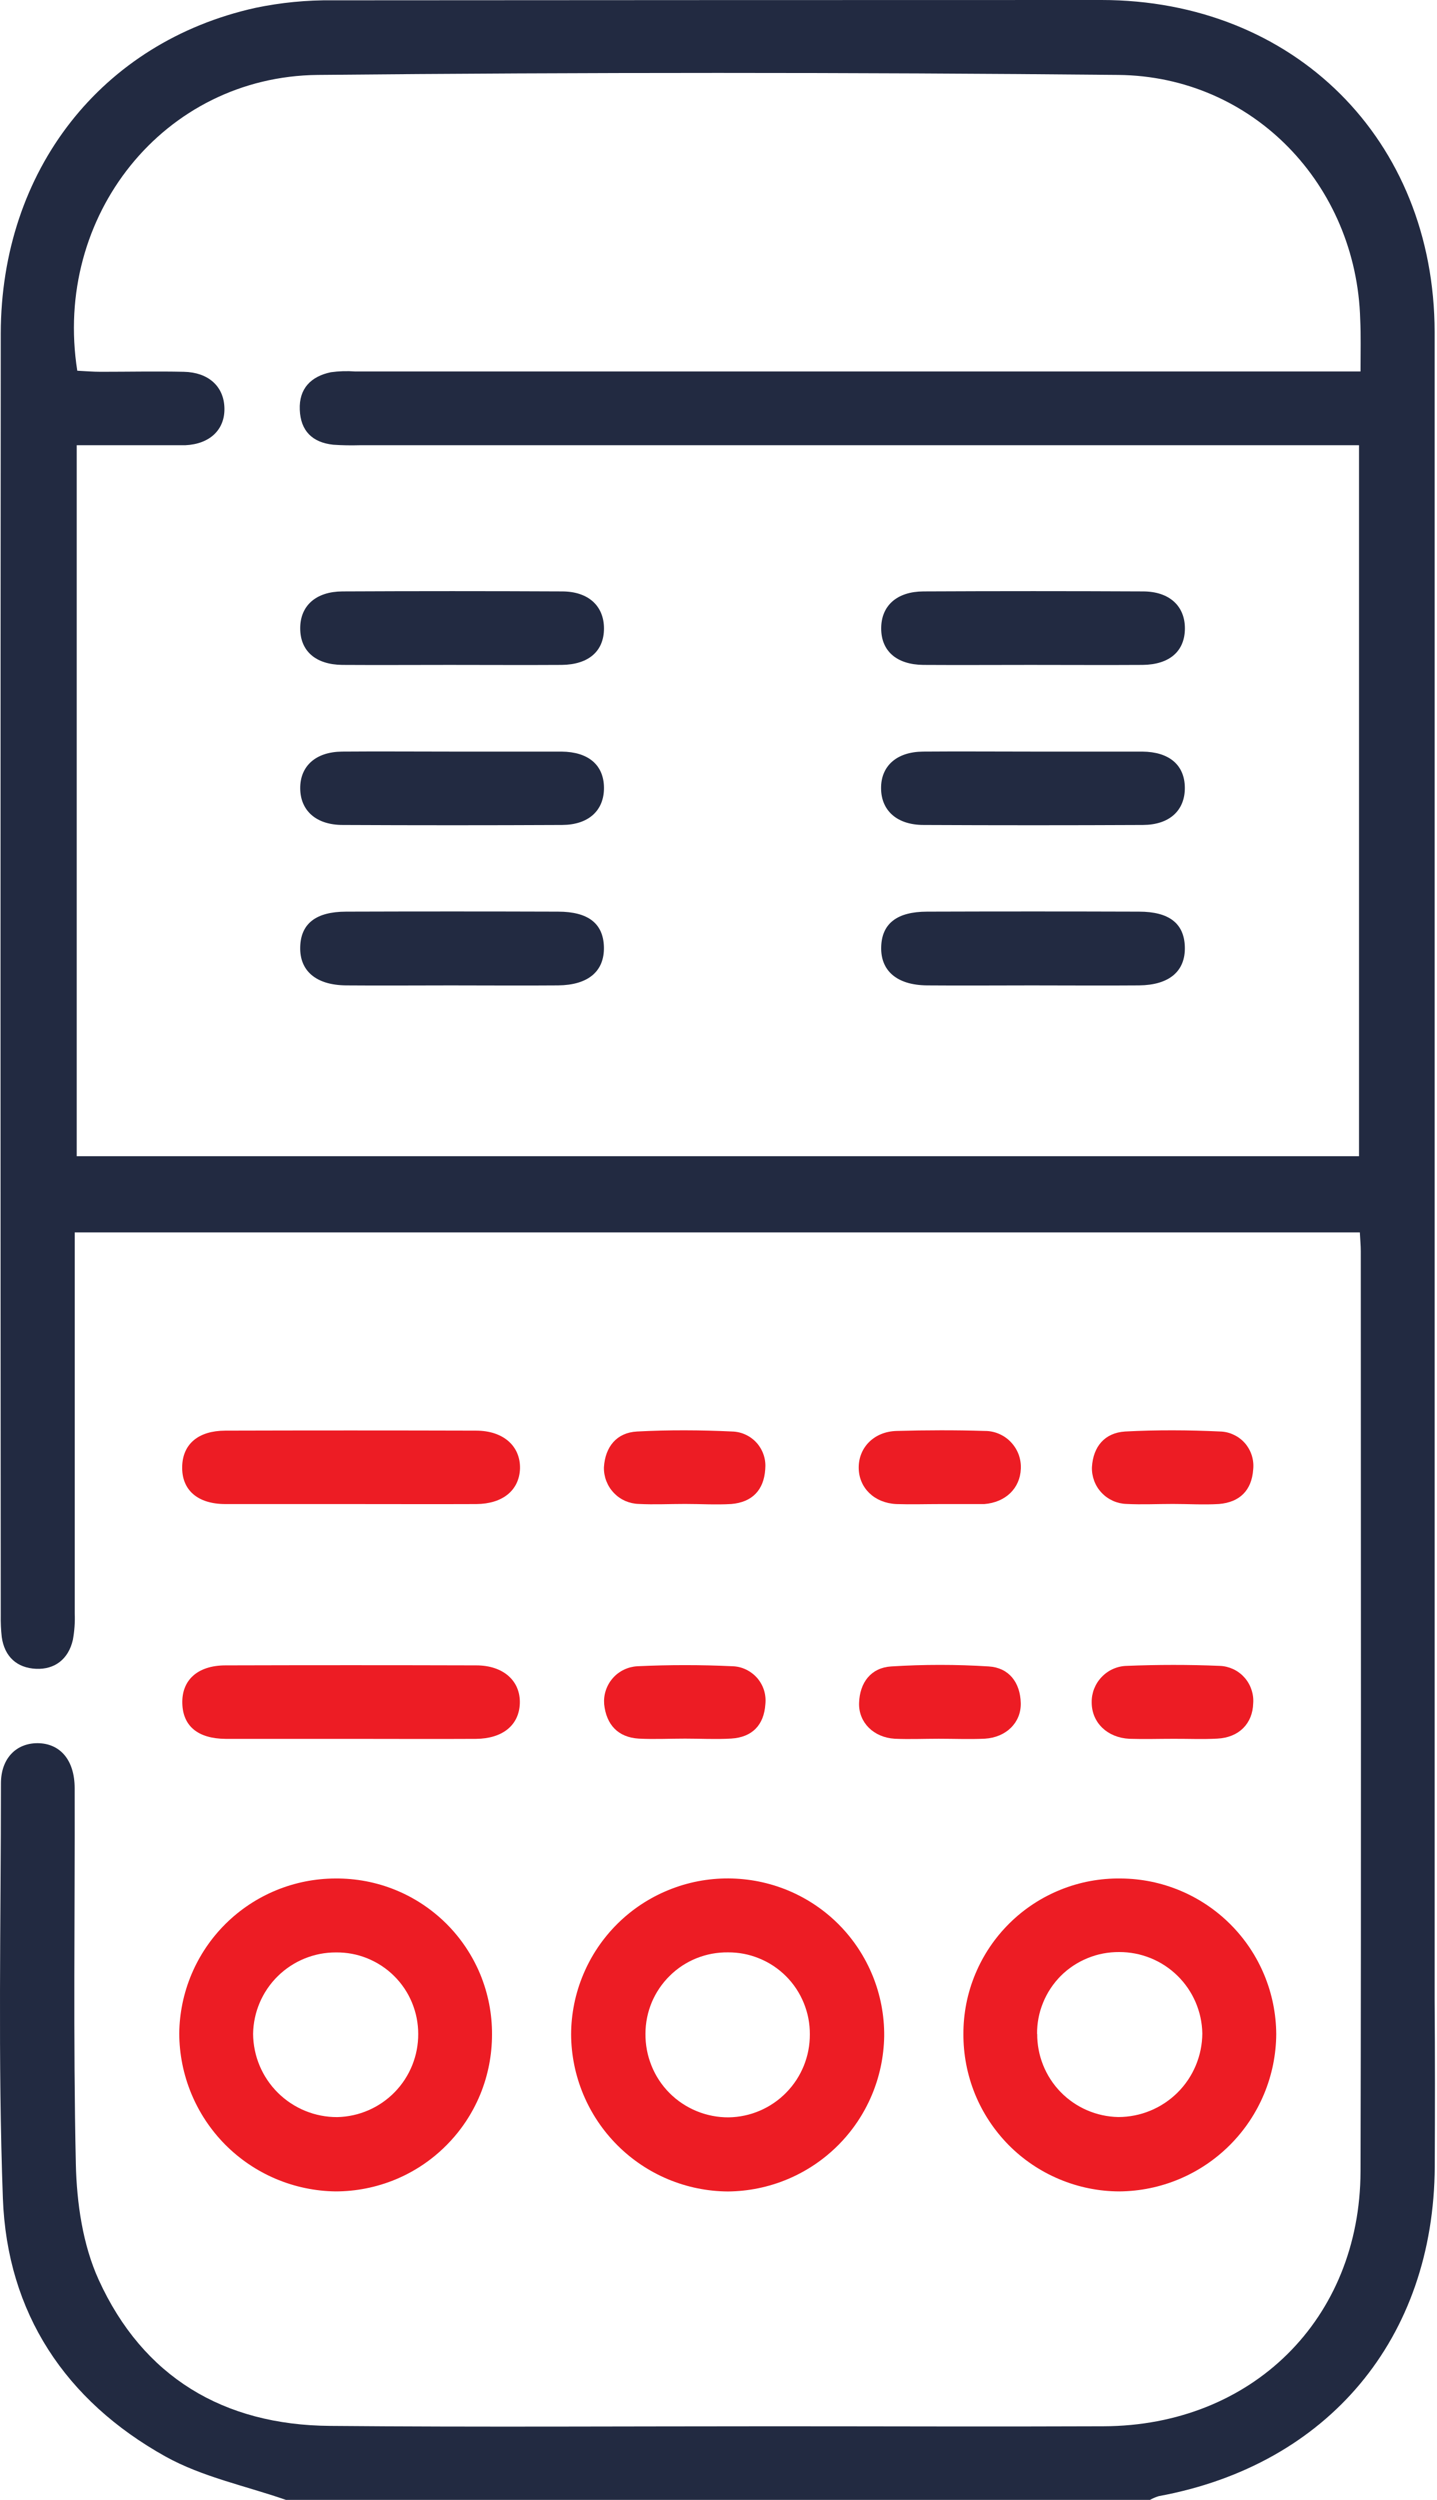 <svg width="23" height="40" viewBox="0 0 23 40" fill="none" xmlns="http://www.w3.org/2000/svg">
<path d="M22.962 32.008V24.443V23.906C22.962 17.708 22.962 11.511 22.962 5.314C22.958 2.23 20.71 0.002 17.629 0C13.528 0 9.427 0.002 5.325 0.005C4.909 0 4.494 0.041 4.087 0.126C1.62 0.674 0.017 2.731 0.012 5.337C0.007 12.172 0.007 19.008 0.012 25.844C0.01 25.961 0.015 26.078 0.028 26.194C0.073 26.511 0.274 26.688 0.576 26.702C0.877 26.716 1.096 26.546 1.166 26.24C1.192 26.099 1.202 25.956 1.196 25.813C1.196 23.939 1.196 22.064 1.196 20.189V19.719H21.765C21.771 19.839 21.78 19.929 21.78 20.02C21.78 24.927 21.788 29.836 21.776 34.744C21.769 37.108 20.037 38.814 17.662 38.822C15.904 38.83 14.147 38.822 12.389 38.822C10.019 38.822 7.649 38.838 5.28 38.816C3.578 38.802 2.289 38.034 1.58 36.479C1.325 35.92 1.228 35.251 1.214 34.627C1.17 32.624 1.2 30.618 1.195 28.613C1.195 28.159 0.96 27.894 0.601 27.892C0.26 27.892 0.016 28.134 0.015 28.534C0.015 30.747 -0.035 32.963 0.046 35.173C0.113 37.01 1.048 38.414 2.649 39.306C3.239 39.634 3.931 39.775 4.577 40H18.406C18.451 39.975 18.497 39.955 18.546 39.94C21.255 39.441 22.952 37.416 22.964 34.662C22.968 33.779 22.969 32.894 22.962 32.008ZM21.776 5.944H5.686C5.556 5.934 5.425 5.938 5.295 5.956C4.978 6.023 4.784 6.216 4.798 6.556C4.811 6.896 5.001 7.08 5.333 7.116C5.476 7.126 5.619 7.128 5.762 7.124H21.752V18.5H1.228V7.124H2.497C2.653 7.124 2.81 7.124 2.966 7.124C3.358 7.106 3.601 6.875 3.592 6.529C3.584 6.183 3.336 5.957 2.942 5.949C2.5 5.939 2.057 5.949 1.611 5.949C1.485 5.949 1.359 5.938 1.237 5.932C0.846 3.456 2.623 1.224 5.086 1.199C9.355 1.156 13.626 1.156 17.897 1.199C20.051 1.219 21.713 2.956 21.771 5.113C21.783 5.364 21.776 5.624 21.776 5.943V5.944Z" fill="#222A41"/>
<path d="M11.661 30.056C11.991 30.058 12.316 30.124 12.62 30.251C12.924 30.379 13.2 30.565 13.431 30.799C13.663 31.034 13.845 31.312 13.969 31.617C14.093 31.923 14.155 32.25 14.152 32.579C14.142 33.238 13.876 33.867 13.409 34.331C12.941 34.796 12.311 35.059 11.652 35.065C10.987 35.061 10.35 34.795 9.88 34.324C9.41 33.853 9.144 33.216 9.141 32.551C9.142 32.222 9.208 31.896 9.336 31.592C9.463 31.288 9.649 31.013 9.883 30.781C10.117 30.549 10.395 30.366 10.7 30.242C11.005 30.117 11.332 30.054 11.661 30.056ZM12.962 32.55C12.963 32.378 12.93 32.207 12.864 32.047C12.799 31.888 12.703 31.743 12.581 31.621C12.459 31.499 12.314 31.402 12.154 31.337C11.995 31.271 11.824 31.238 11.652 31.239C11.479 31.237 11.308 31.269 11.148 31.333C10.988 31.397 10.842 31.493 10.72 31.614C10.597 31.735 10.499 31.879 10.432 32.038C10.366 32.197 10.331 32.368 10.331 32.54C10.329 32.716 10.362 32.89 10.428 33.053C10.493 33.216 10.591 33.364 10.715 33.489C10.839 33.614 10.987 33.712 11.149 33.779C11.312 33.846 11.486 33.88 11.662 33.879C12.01 33.874 12.342 33.731 12.585 33.482C12.829 33.233 12.964 32.898 12.962 32.55Z" fill="#ED1C24"/>
<path d="M15.42 32.543C15.419 32.214 15.484 31.887 15.611 31.584C15.738 31.279 15.924 31.004 16.159 30.772C16.393 30.541 16.671 30.359 16.977 30.236C17.282 30.113 17.609 30.052 17.939 30.057C18.598 30.061 19.228 30.325 19.694 30.791C20.16 31.257 20.423 31.888 20.427 32.547C20.423 33.212 20.157 33.849 19.687 34.32C19.217 34.791 18.581 35.059 17.915 35.064C17.586 35.063 17.26 34.997 16.956 34.869C16.652 34.742 16.376 34.556 16.144 34.322C15.913 34.087 15.729 33.81 15.605 33.505C15.481 33.199 15.418 32.873 15.42 32.543ZM16.601 32.543C16.599 32.891 16.734 33.226 16.977 33.475C17.22 33.724 17.551 33.867 17.899 33.874C18.254 33.874 18.595 33.733 18.847 33.483C19.099 33.233 19.241 32.893 19.244 32.538C19.238 32.189 19.095 31.857 18.846 31.613C18.597 31.369 18.262 31.233 17.913 31.234C17.74 31.233 17.569 31.265 17.409 31.331C17.248 31.396 17.103 31.492 16.98 31.614C16.858 31.737 16.761 31.882 16.696 32.042C16.63 32.202 16.597 32.373 16.599 32.546L16.601 32.543Z" fill="#ED1C24"/>
<path d="M7.875 32.554C7.875 32.883 7.811 33.21 7.686 33.514C7.56 33.819 7.376 34.095 7.143 34.328C6.91 34.562 6.634 34.747 6.33 34.873C6.025 34.999 5.699 35.064 5.37 35.064C4.705 35.055 4.069 34.785 3.601 34.312C3.134 33.839 2.871 33.201 2.869 32.536C2.876 31.877 3.142 31.248 3.609 30.784C4.077 30.32 4.708 30.059 5.367 30.057C5.696 30.054 6.023 30.116 6.328 30.24C6.633 30.364 6.91 30.548 7.144 30.78C7.377 31.012 7.562 31.289 7.688 31.593C7.813 31.898 7.877 32.224 7.875 32.554ZM6.694 32.545C6.694 32.373 6.66 32.202 6.594 32.043C6.528 31.883 6.431 31.739 6.308 31.617C6.186 31.496 6.04 31.4 5.88 31.335C5.721 31.27 5.549 31.238 5.377 31.24C5.029 31.239 4.694 31.376 4.446 31.62C4.198 31.864 4.056 32.196 4.051 32.544C4.054 32.899 4.197 33.238 4.449 33.487C4.701 33.736 5.041 33.876 5.396 33.875C5.743 33.868 6.074 33.725 6.317 33.476C6.56 33.227 6.695 32.893 6.694 32.545Z" fill="#ED1C24"/>
<path d="M5.595 27.823C4.933 27.823 4.271 27.823 3.609 27.823C3.167 27.819 2.928 27.618 2.918 27.257C2.907 26.883 3.162 26.648 3.609 26.647C4.946 26.643 6.284 26.643 7.622 26.647C8.058 26.647 8.333 26.897 8.32 27.257C8.308 27.602 8.047 27.819 7.62 27.823C6.945 27.827 6.268 27.823 5.595 27.823Z" fill="#ED1C24"/>
<path d="M5.596 24.066C4.933 24.066 4.271 24.066 3.609 24.066C3.159 24.066 2.905 23.838 2.916 23.462C2.926 23.106 3.173 22.893 3.606 22.891C4.943 22.887 6.281 22.887 7.618 22.891C8.057 22.891 8.331 23.139 8.323 23.498C8.311 23.844 8.048 24.063 7.624 24.066C6.947 24.069 6.271 24.066 5.596 24.066Z" fill="#ED1C24"/>
<path d="M15.053 24.066C14.818 24.066 14.583 24.074 14.348 24.066C13.991 24.05 13.743 23.803 13.744 23.48C13.745 23.157 13.992 22.906 14.351 22.896C14.821 22.883 15.291 22.881 15.757 22.896C15.835 22.895 15.913 22.91 15.986 22.941C16.058 22.971 16.124 23.016 16.178 23.073C16.233 23.13 16.275 23.197 16.303 23.27C16.33 23.344 16.343 23.423 16.339 23.501C16.327 23.814 16.095 24.039 15.754 24.066C15.728 24.066 15.702 24.066 15.676 24.066L15.053 24.066Z" fill="#ED1C24"/>
<path d="M15.025 27.821C14.79 27.821 14.556 27.832 14.321 27.821C13.983 27.801 13.741 27.561 13.75 27.25C13.76 26.922 13.94 26.684 14.265 26.664C14.785 26.631 15.306 26.631 15.825 26.664C16.15 26.684 16.33 26.922 16.338 27.251C16.345 27.564 16.103 27.799 15.765 27.82C15.52 27.832 15.27 27.821 15.025 27.821Z" fill="#ED1C24"/>
<path d="M10.965 27.819C10.717 27.819 10.47 27.832 10.223 27.819C9.887 27.798 9.705 27.592 9.67 27.271C9.664 27.196 9.672 27.12 9.696 27.049C9.719 26.977 9.757 26.91 9.807 26.853C9.856 26.796 9.917 26.75 9.985 26.717C10.053 26.684 10.127 26.665 10.202 26.661C10.708 26.637 11.22 26.637 11.723 26.661C11.799 26.663 11.873 26.681 11.941 26.714C12.009 26.747 12.07 26.793 12.12 26.85C12.169 26.907 12.206 26.974 12.229 27.046C12.251 27.119 12.258 27.195 12.25 27.27C12.227 27.604 12.038 27.797 11.706 27.818C11.46 27.833 11.212 27.819 10.965 27.819Z" fill="#ED1C24"/>
<path d="M10.965 24.064C10.717 24.064 10.469 24.077 10.223 24.064C10.148 24.062 10.074 24.045 10.005 24.015C9.936 23.984 9.874 23.94 9.823 23.885C9.771 23.831 9.731 23.767 9.704 23.696C9.677 23.626 9.664 23.551 9.666 23.476C9.687 23.151 9.868 22.922 10.198 22.905C10.703 22.878 11.215 22.881 11.719 22.905C11.795 22.907 11.869 22.925 11.937 22.957C12.005 22.989 12.066 23.035 12.116 23.092C12.165 23.149 12.202 23.215 12.225 23.287C12.248 23.359 12.255 23.435 12.248 23.51C12.226 23.845 12.036 24.037 11.706 24.065C11.463 24.08 11.214 24.064 10.965 24.064Z" fill="#ED1C24"/>
<path d="M18.771 24.064C18.524 24.064 18.276 24.077 18.03 24.064C17.955 24.062 17.881 24.045 17.813 24.014C17.744 23.983 17.682 23.939 17.631 23.884C17.579 23.829 17.539 23.765 17.513 23.694C17.487 23.624 17.474 23.549 17.477 23.474C17.497 23.147 17.68 22.926 18.009 22.905C18.516 22.878 19.027 22.881 19.531 22.905C19.606 22.907 19.68 22.925 19.748 22.958C19.817 22.99 19.877 23.036 19.927 23.093C19.976 23.15 20.013 23.217 20.036 23.289C20.058 23.361 20.066 23.437 20.058 23.512C20.035 23.848 19.841 24.038 19.51 24.065C19.267 24.08 19.019 24.064 18.771 24.064Z" fill="#ED1C24"/>
<path d="M18.784 27.822C18.549 27.822 18.314 27.83 18.079 27.822C17.721 27.805 17.474 27.562 17.473 27.241C17.47 27.089 17.528 26.942 17.634 26.832C17.739 26.722 17.884 26.658 18.036 26.655C18.529 26.635 19.025 26.634 19.519 26.655C19.594 26.657 19.668 26.675 19.736 26.706C19.805 26.738 19.866 26.783 19.916 26.839C19.967 26.895 20.005 26.961 20.029 27.032C20.054 27.104 20.064 27.179 20.058 27.254C20.05 27.576 19.832 27.802 19.484 27.819C19.253 27.832 19.018 27.821 18.784 27.822Z" fill="#ED1C24"/>
<path d="M16.494 10.639C15.921 10.639 15.349 10.643 14.777 10.639C14.347 10.634 14.102 10.413 14.104 10.052C14.105 9.691 14.356 9.465 14.781 9.463C15.951 9.457 17.122 9.457 18.293 9.463C18.718 9.463 18.966 9.698 18.965 10.056C18.964 10.415 18.725 10.634 18.289 10.639C17.691 10.643 17.092 10.639 16.494 10.639Z" fill="#222A41"/>
<path d="M16.529 12.026C17.113 12.026 17.699 12.026 18.284 12.026C18.717 12.03 18.962 12.243 18.964 12.605C18.966 12.966 18.72 13.198 18.295 13.2C17.124 13.206 15.954 13.206 14.783 13.2C14.358 13.2 14.105 12.971 14.102 12.616C14.098 12.26 14.348 12.03 14.772 12.026C15.358 12.021 15.943 12.026 16.529 12.026Z" fill="#222A41"/>
<path d="M16.515 15.767C15.955 15.767 15.396 15.772 14.836 15.767C14.354 15.762 14.093 15.532 14.104 15.151C14.114 14.779 14.355 14.588 14.837 14.587C15.969 14.583 17.101 14.583 18.232 14.587C18.715 14.587 18.954 14.778 18.964 15.151C18.975 15.539 18.716 15.762 18.231 15.767C17.659 15.772 17.087 15.767 16.515 15.767Z" fill="#222A41"/>
<path d="M7.195 10.639C6.623 10.639 6.05 10.643 5.478 10.639C5.048 10.634 4.804 10.413 4.805 10.052C4.805 9.691 5.058 9.465 5.482 9.463C6.653 9.457 7.824 9.457 8.995 9.463C9.42 9.463 9.667 9.698 9.667 10.056C9.667 10.415 9.426 10.634 8.991 10.639C8.392 10.643 7.794 10.639 7.195 10.639Z" fill="#222A41"/>
<path d="M7.231 12.026C7.817 12.026 8.405 12.026 8.988 12.026C9.42 12.03 9.665 12.243 9.667 12.605C9.669 12.966 9.423 13.198 8.998 13.2C7.827 13.206 6.656 13.206 5.485 13.2C5.061 13.2 4.808 12.971 4.805 12.616C4.802 12.26 5.051 12.03 5.475 12.026C6.06 12.021 6.646 12.026 7.231 12.026Z" fill="#222A41"/>
<path d="M7.216 15.767C6.657 15.767 6.097 15.772 5.538 15.767C5.055 15.762 4.794 15.532 4.805 15.151C4.815 14.779 5.056 14.588 5.538 14.587C6.67 14.583 7.802 14.583 8.933 14.587C9.416 14.587 9.656 14.778 9.666 15.151C9.676 15.539 9.417 15.762 8.933 15.767C8.361 15.772 7.788 15.767 7.216 15.767Z" fill="#222A41"/>
</svg>

